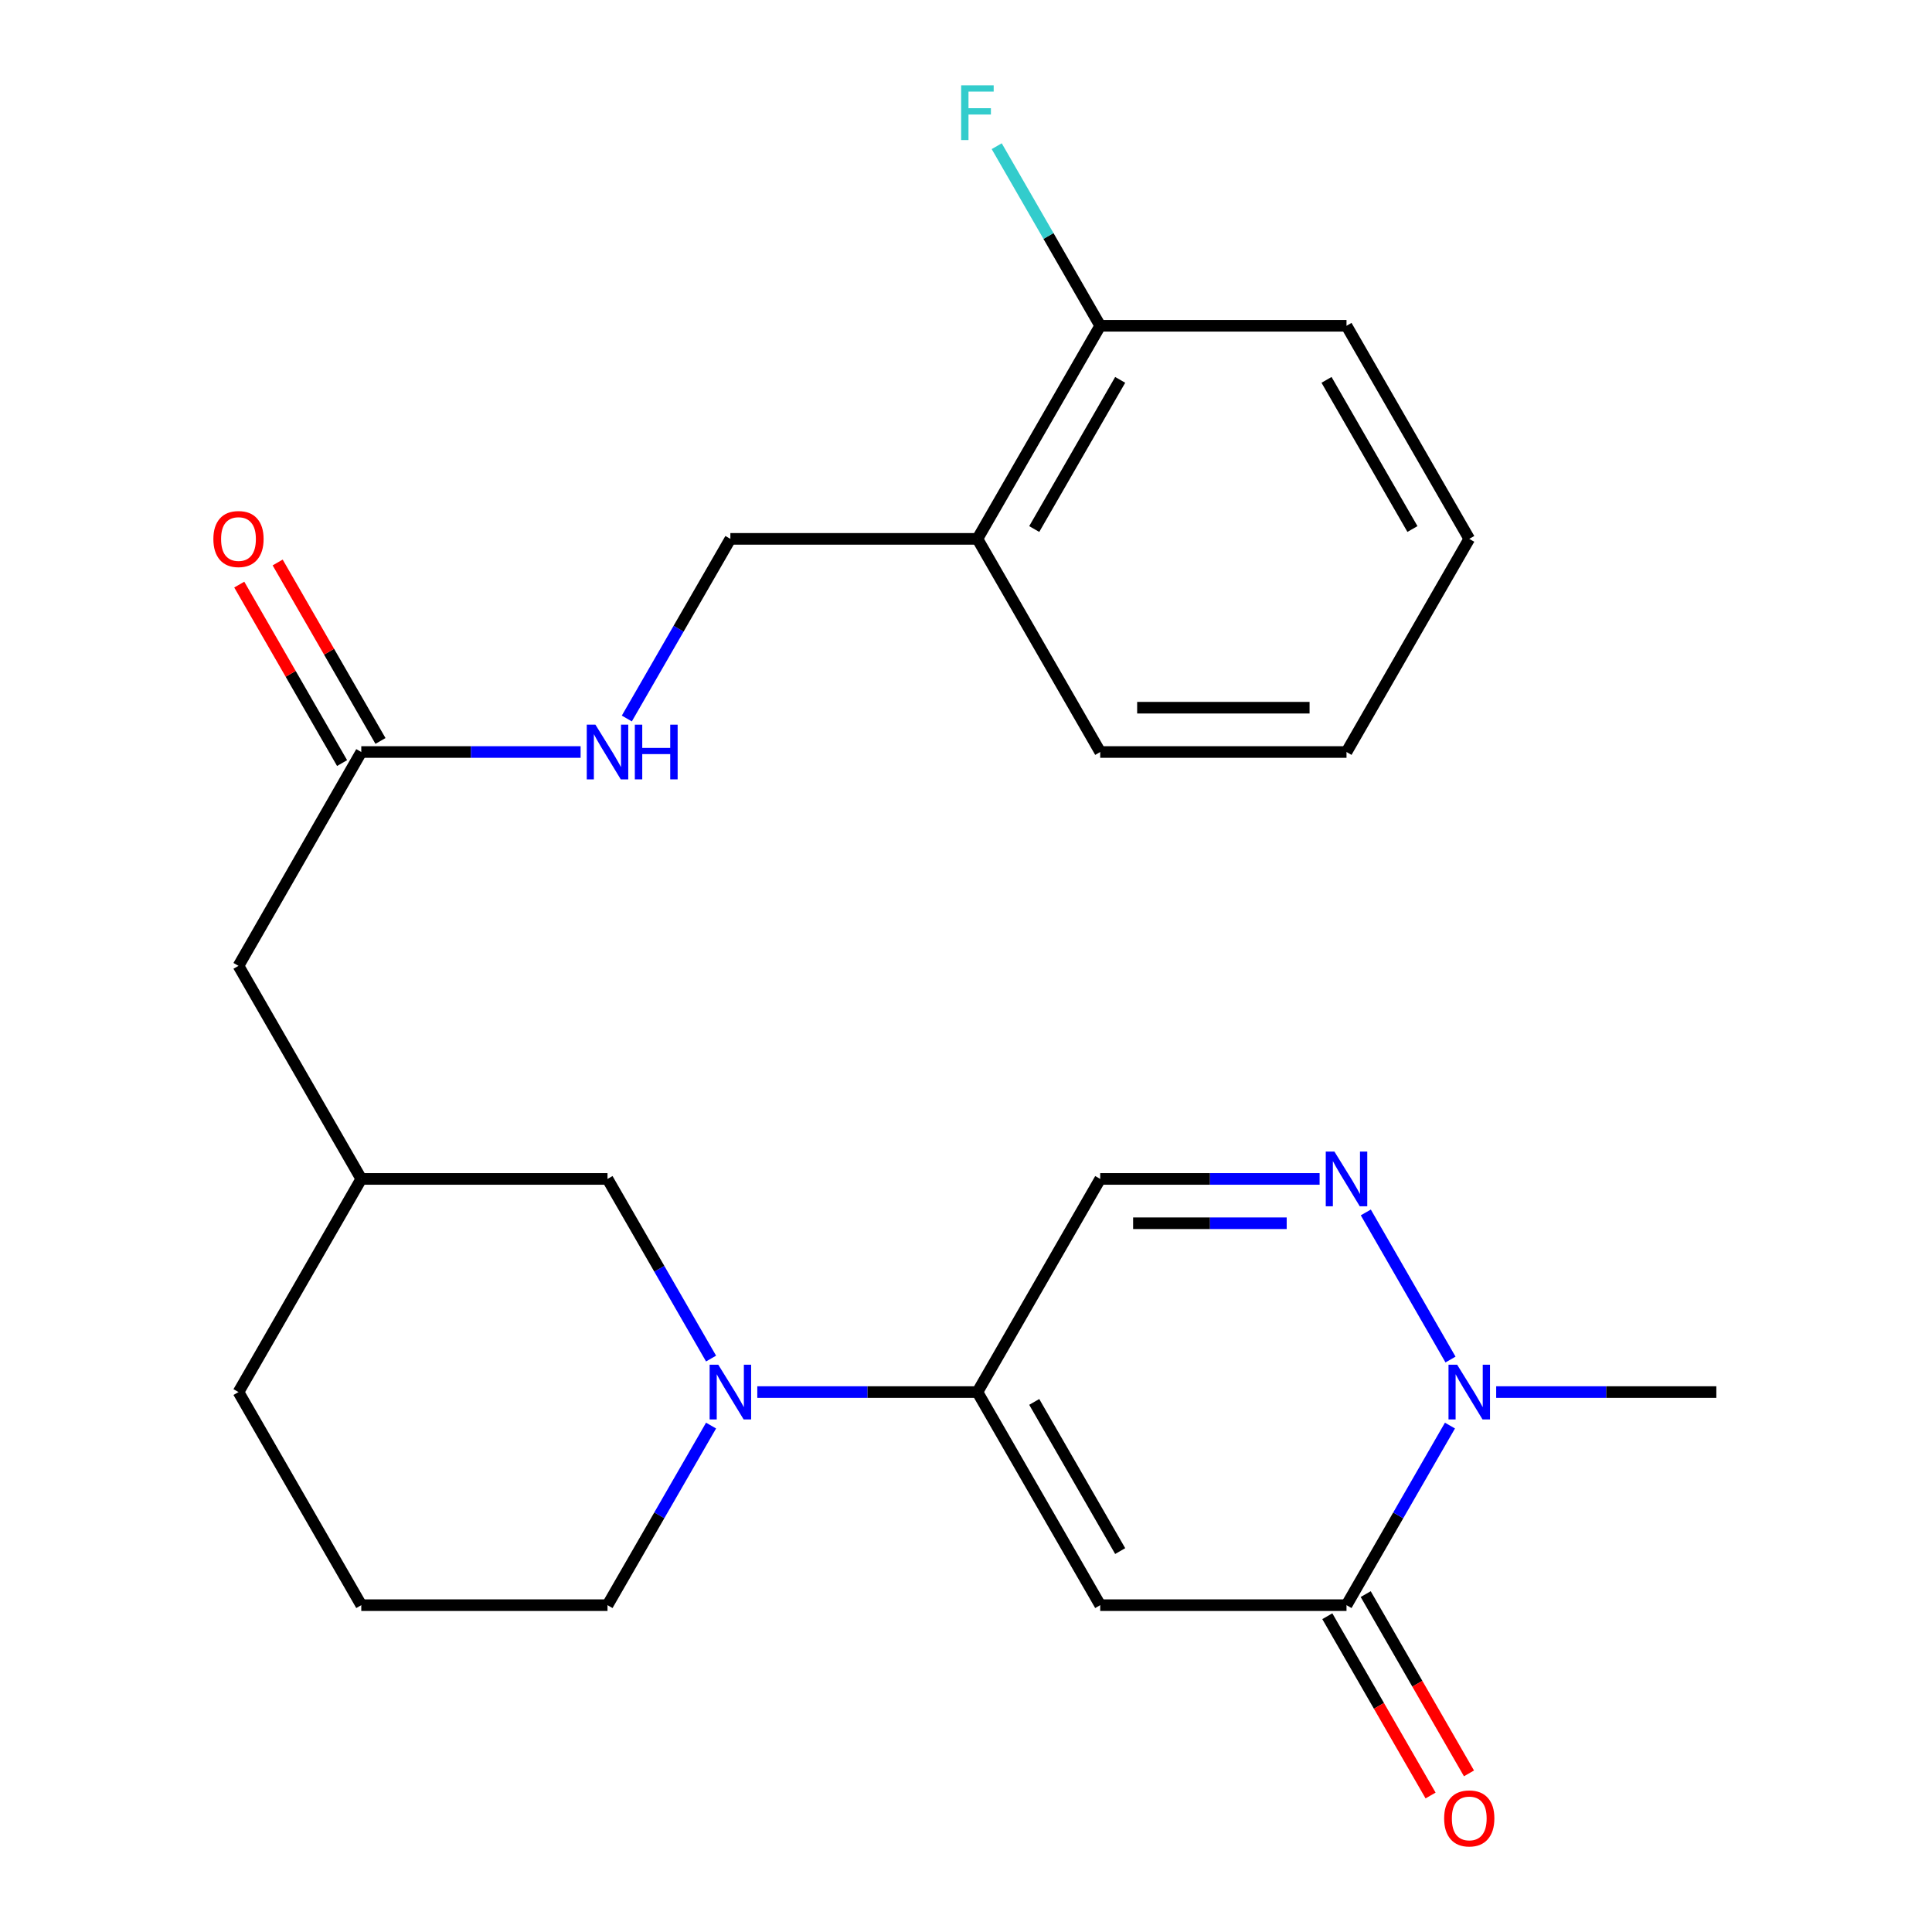 <?xml version='1.0' encoding='iso-8859-1'?>
<svg version='1.1' baseProfile='full'
              xmlns='http://www.w3.org/2000/svg'
                      xmlns:rdkit='http://www.rdkit.org/xml'
                      xmlns:xlink='http://www.w3.org/1999/xlink'
                  xml:space='preserve'
width='1000px' height='1000px' viewBox='0 0 1000 1000'>
<!-- END OF HEADER -->
<rect style='opacity:1.0;fill:#FFFFFF;stroke:none' width='1000' height='1000' x='0' y='0'> </rect>
<path class='bond-0' d='M 569.467,830.832 L 505.909,720.536' style='fill:none;fill-rule:evenodd;stroke:#000000;stroke-width:6px;stroke-linecap:butt;stroke-linejoin:miter;stroke-opacity:1' />
<path class='bond-0' d='M 579.806,802.836 L 535.315,725.629' style='fill:none;fill-rule:evenodd;stroke:#000000;stroke-width:6px;stroke-linecap:butt;stroke-linejoin:miter;stroke-opacity:1' />
<path class='bond-1' d='M 569.467,830.832 L 696.952,830.832' style='fill:none;fill-rule:evenodd;stroke:#000000;stroke-width:6px;stroke-linecap:butt;stroke-linejoin:miter;stroke-opacity:1' />
<path class='bond-4' d='M 505.909,720.536 L 448.944,720.536' style='fill:none;fill-rule:evenodd;stroke:#000000;stroke-width:6px;stroke-linecap:butt;stroke-linejoin:miter;stroke-opacity:1' />
<path class='bond-4' d='M 448.944,720.536 L 391.978,720.536' style='fill:none;fill-rule:evenodd;stroke:#0000FF;stroke-width:6px;stroke-linecap:butt;stroke-linejoin:miter;stroke-opacity:1' />
<path class='bond-5' d='M 505.909,720.536 L 569.467,610.214' style='fill:none;fill-rule:evenodd;stroke:#000000;stroke-width:6px;stroke-linecap:butt;stroke-linejoin:miter;stroke-opacity:1' />
<path class='bond-3' d='M 696.952,830.832 L 723.723,784.355' style='fill:none;fill-rule:evenodd;stroke:#000000;stroke-width:6px;stroke-linecap:butt;stroke-linejoin:miter;stroke-opacity:1' />
<path class='bond-3' d='M 723.723,784.355 L 750.495,737.878' style='fill:none;fill-rule:evenodd;stroke:#0000FF;stroke-width:6px;stroke-linecap:butt;stroke-linejoin:miter;stroke-opacity:1' />
<path class='bond-10' d='M 687.015,836.556 L 713.74,882.953' style='fill:none;fill-rule:evenodd;stroke:#000000;stroke-width:6px;stroke-linecap:butt;stroke-linejoin:miter;stroke-opacity:1' />
<path class='bond-10' d='M 713.74,882.953 L 740.465,929.349' style='fill:none;fill-rule:evenodd;stroke:#FF0000;stroke-width:6px;stroke-linecap:butt;stroke-linejoin:miter;stroke-opacity:1' />
<path class='bond-10' d='M 706.889,825.108 L 733.614,871.505' style='fill:none;fill-rule:evenodd;stroke:#000000;stroke-width:6px;stroke-linecap:butt;stroke-linejoin:miter;stroke-opacity:1' />
<path class='bond-10' d='M 733.614,871.505 L 760.34,917.901' style='fill:none;fill-rule:evenodd;stroke:#FF0000;stroke-width:6px;stroke-linecap:butt;stroke-linejoin:miter;stroke-opacity:1' />
<path class='bond-2' d='M 706.939,627.557 L 750.785,703.693' style='fill:none;fill-rule:evenodd;stroke:#0000FF;stroke-width:6px;stroke-linecap:butt;stroke-linejoin:miter;stroke-opacity:1' />
<path class='bond-25' d='M 683.025,610.214 L 626.246,610.214' style='fill:none;fill-rule:evenodd;stroke:#0000FF;stroke-width:6px;stroke-linecap:butt;stroke-linejoin:miter;stroke-opacity:1' />
<path class='bond-25' d='M 626.246,610.214 L 569.467,610.214' style='fill:none;fill-rule:evenodd;stroke:#000000;stroke-width:6px;stroke-linecap:butt;stroke-linejoin:miter;stroke-opacity:1' />
<path class='bond-25' d='M 665.991,633.15 L 626.246,633.15' style='fill:none;fill-rule:evenodd;stroke:#0000FF;stroke-width:6px;stroke-linecap:butt;stroke-linejoin:miter;stroke-opacity:1' />
<path class='bond-25' d='M 626.246,633.15 L 586.5,633.15' style='fill:none;fill-rule:evenodd;stroke:#000000;stroke-width:6px;stroke-linecap:butt;stroke-linejoin:miter;stroke-opacity:1' />
<path class='bond-18' d='M 774.421,720.536 L 831.399,720.536' style='fill:none;fill-rule:evenodd;stroke:#0000FF;stroke-width:6px;stroke-linecap:butt;stroke-linejoin:miter;stroke-opacity:1' />
<path class='bond-18' d='M 831.399,720.536 L 888.377,720.536' style='fill:none;fill-rule:evenodd;stroke:#000000;stroke-width:6px;stroke-linecap:butt;stroke-linejoin:miter;stroke-opacity:1' />
<path class='bond-7' d='M 368.044,703.192 L 341.245,656.703' style='fill:none;fill-rule:evenodd;stroke:#0000FF;stroke-width:6px;stroke-linecap:butt;stroke-linejoin:miter;stroke-opacity:1' />
<path class='bond-7' d='M 341.245,656.703 L 314.446,610.214' style='fill:none;fill-rule:evenodd;stroke:#000000;stroke-width:6px;stroke-linecap:butt;stroke-linejoin:miter;stroke-opacity:1' />
<path class='bond-17' d='M 368.042,737.879 L 341.244,784.355' style='fill:none;fill-rule:evenodd;stroke:#0000FF;stroke-width:6px;stroke-linecap:butt;stroke-linejoin:miter;stroke-opacity:1' />
<path class='bond-17' d='M 341.244,784.355 L 314.446,830.832' style='fill:none;fill-rule:evenodd;stroke:#000000;stroke-width:6px;stroke-linecap:butt;stroke-linejoin:miter;stroke-opacity:1' />
<path class='bond-6' d='M 186.999,389.24 L 123.441,499.918' style='fill:none;fill-rule:evenodd;stroke:#000000;stroke-width:6px;stroke-linecap:butt;stroke-linejoin:miter;stroke-opacity:1' />
<path class='bond-9' d='M 186.999,389.24 L 243.759,389.24' style='fill:none;fill-rule:evenodd;stroke:#000000;stroke-width:6px;stroke-linecap:butt;stroke-linejoin:miter;stroke-opacity:1' />
<path class='bond-9' d='M 243.759,389.24 L 300.519,389.24' style='fill:none;fill-rule:evenodd;stroke:#0000FF;stroke-width:6px;stroke-linecap:butt;stroke-linejoin:miter;stroke-opacity:1' />
<path class='bond-13' d='M 196.936,383.515 L 170.325,337.326' style='fill:none;fill-rule:evenodd;stroke:#000000;stroke-width:6px;stroke-linecap:butt;stroke-linejoin:miter;stroke-opacity:1' />
<path class='bond-13' d='M 170.325,337.326 L 143.715,291.137' style='fill:none;fill-rule:evenodd;stroke:#FF0000;stroke-width:6px;stroke-linecap:butt;stroke-linejoin:miter;stroke-opacity:1' />
<path class='bond-13' d='M 177.062,394.965 L 150.452,348.776' style='fill:none;fill-rule:evenodd;stroke:#000000;stroke-width:6px;stroke-linecap:butt;stroke-linejoin:miter;stroke-opacity:1' />
<path class='bond-13' d='M 150.452,348.776 L 123.841,302.587' style='fill:none;fill-rule:evenodd;stroke:#FF0000;stroke-width:6px;stroke-linecap:butt;stroke-linejoin:miter;stroke-opacity:1' />
<path class='bond-14' d='M 314.446,610.214 L 186.999,610.214' style='fill:none;fill-rule:evenodd;stroke:#000000;stroke-width:6px;stroke-linecap:butt;stroke-linejoin:miter;stroke-opacity:1' />
<path class='bond-8' d='M 505.909,278.919 L 378.042,278.919' style='fill:none;fill-rule:evenodd;stroke:#000000;stroke-width:6px;stroke-linecap:butt;stroke-linejoin:miter;stroke-opacity:1' />
<path class='bond-12' d='M 505.909,278.919 L 569.467,168.623' style='fill:none;fill-rule:evenodd;stroke:#000000;stroke-width:6px;stroke-linecap:butt;stroke-linejoin:miter;stroke-opacity:1' />
<path class='bond-12' d='M 535.315,273.826 L 579.806,196.619' style='fill:none;fill-rule:evenodd;stroke:#000000;stroke-width:6px;stroke-linecap:butt;stroke-linejoin:miter;stroke-opacity:1' />
<path class='bond-20' d='M 505.909,278.919 L 569.467,389.24' style='fill:none;fill-rule:evenodd;stroke:#000000;stroke-width:6px;stroke-linecap:butt;stroke-linejoin:miter;stroke-opacity:1' />
<path class='bond-11' d='M 324.443,371.897 L 351.243,325.408' style='fill:none;fill-rule:evenodd;stroke:#0000FF;stroke-width:6px;stroke-linecap:butt;stroke-linejoin:miter;stroke-opacity:1' />
<path class='bond-11' d='M 351.243,325.408 L 378.042,278.919' style='fill:none;fill-rule:evenodd;stroke:#000000;stroke-width:6px;stroke-linecap:butt;stroke-linejoin:miter;stroke-opacity:1' />
<path class='bond-16' d='M 569.467,168.623 L 542.685,122.146' style='fill:none;fill-rule:evenodd;stroke:#000000;stroke-width:6px;stroke-linecap:butt;stroke-linejoin:miter;stroke-opacity:1' />
<path class='bond-16' d='M 542.685,122.146 L 515.902,75.669' style='fill:none;fill-rule:evenodd;stroke:#33CCCC;stroke-width:6px;stroke-linecap:butt;stroke-linejoin:miter;stroke-opacity:1' />
<path class='bond-22' d='M 569.467,168.623 L 696.952,168.623' style='fill:none;fill-rule:evenodd;stroke:#000000;stroke-width:6px;stroke-linecap:butt;stroke-linejoin:miter;stroke-opacity:1' />
<path class='bond-15' d='M 186.999,610.214 L 123.441,499.918' style='fill:none;fill-rule:evenodd;stroke:#000000;stroke-width:6px;stroke-linecap:butt;stroke-linejoin:miter;stroke-opacity:1' />
<path class='bond-26' d='M 186.999,610.214 L 123.441,720.536' style='fill:none;fill-rule:evenodd;stroke:#000000;stroke-width:6px;stroke-linecap:butt;stroke-linejoin:miter;stroke-opacity:1' />
<path class='bond-19' d='M 314.446,830.832 L 186.999,830.832' style='fill:none;fill-rule:evenodd;stroke:#000000;stroke-width:6px;stroke-linecap:butt;stroke-linejoin:miter;stroke-opacity:1' />
<path class='bond-21' d='M 186.999,830.832 L 123.441,720.536' style='fill:none;fill-rule:evenodd;stroke:#000000;stroke-width:6px;stroke-linecap:butt;stroke-linejoin:miter;stroke-opacity:1' />
<path class='bond-23' d='M 569.467,389.24 L 696.952,389.24' style='fill:none;fill-rule:evenodd;stroke:#000000;stroke-width:6px;stroke-linecap:butt;stroke-linejoin:miter;stroke-opacity:1' />
<path class='bond-23' d='M 588.589,366.304 L 677.829,366.304' style='fill:none;fill-rule:evenodd;stroke:#000000;stroke-width:6px;stroke-linecap:butt;stroke-linejoin:miter;stroke-opacity:1' />
<path class='bond-27' d='M 696.952,168.623 L 760.484,278.919' style='fill:none;fill-rule:evenodd;stroke:#000000;stroke-width:6px;stroke-linecap:butt;stroke-linejoin:miter;stroke-opacity:1' />
<path class='bond-27' d='M 686.607,196.615 L 731.08,273.822' style='fill:none;fill-rule:evenodd;stroke:#000000;stroke-width:6px;stroke-linecap:butt;stroke-linejoin:miter;stroke-opacity:1' />
<path class='bond-24' d='M 696.952,389.24 L 760.484,278.919' style='fill:none;fill-rule:evenodd;stroke:#000000;stroke-width:6px;stroke-linecap:butt;stroke-linejoin:miter;stroke-opacity:1' />
<path  class='atom-3' d='M 690.692 596.054
L 699.972 611.054
Q 700.892 612.534, 702.372 615.214
Q 703.852 617.894, 703.932 618.054
L 703.932 596.054
L 707.692 596.054
L 707.692 624.374
L 703.812 624.374
L 693.852 607.974
Q 692.692 606.054, 691.452 603.854
Q 690.252 601.654, 689.892 600.974
L 689.892 624.374
L 686.212 624.374
L 686.212 596.054
L 690.692 596.054
' fill='#0000FF'/>
<path  class='atom-4' d='M 754.224 706.376
L 763.504 721.376
Q 764.424 722.856, 765.904 725.536
Q 767.384 728.216, 767.464 728.376
L 767.464 706.376
L 771.224 706.376
L 771.224 734.696
L 767.344 734.696
L 757.384 718.296
Q 756.224 716.376, 754.984 714.176
Q 753.784 711.976, 753.424 711.296
L 753.424 734.696
L 749.744 734.696
L 749.744 706.376
L 754.224 706.376
' fill='#0000FF'/>
<path  class='atom-5' d='M 371.782 706.376
L 381.062 721.376
Q 381.982 722.856, 383.462 725.536
Q 384.942 728.216, 385.022 728.376
L 385.022 706.376
L 388.782 706.376
L 388.782 734.696
L 384.902 734.696
L 374.942 718.296
Q 373.782 716.376, 372.542 714.176
Q 371.342 711.976, 370.982 711.296
L 370.982 734.696
L 367.302 734.696
L 367.302 706.376
L 371.782 706.376
' fill='#0000FF'/>
<path  class='atom-10' d='M 308.186 375.08
L 317.466 390.08
Q 318.386 391.56, 319.866 394.24
Q 321.346 396.92, 321.426 397.08
L 321.426 375.08
L 325.186 375.08
L 325.186 403.4
L 321.306 403.4
L 311.346 387
Q 310.186 385.08, 308.946 382.88
Q 307.746 380.68, 307.386 380
L 307.386 403.4
L 303.706 403.4
L 303.706 375.08
L 308.186 375.08
' fill='#0000FF'/>
<path  class='atom-10' d='M 328.586 375.08
L 332.426 375.08
L 332.426 387.12
L 346.906 387.12
L 346.906 375.08
L 350.746 375.08
L 350.746 403.4
L 346.906 403.4
L 346.906 390.32
L 332.426 390.32
L 332.426 403.4
L 328.586 403.4
L 328.586 375.08
' fill='#0000FF'/>
<path  class='atom-11' d='M 747.484 941.208
Q 747.484 934.408, 750.844 930.608
Q 754.204 926.808, 760.484 926.808
Q 766.764 926.808, 770.124 930.608
Q 773.484 934.408, 773.484 941.208
Q 773.484 948.088, 770.084 952.008
Q 766.684 955.888, 760.484 955.888
Q 754.244 955.888, 750.844 952.008
Q 747.484 948.128, 747.484 941.208
M 760.484 952.688
Q 764.804 952.688, 767.124 949.808
Q 769.484 946.888, 769.484 941.208
Q 769.484 935.648, 767.124 932.848
Q 764.804 930.008, 760.484 930.008
Q 756.164 930.008, 753.804 932.808
Q 751.484 935.608, 751.484 941.208
Q 751.484 946.928, 753.804 949.808
Q 756.164 952.688, 760.484 952.688
' fill='#FF0000'/>
<path  class='atom-14' d='M 110.441 278.999
Q 110.441 272.199, 113.801 268.399
Q 117.161 264.599, 123.441 264.599
Q 129.721 264.599, 133.081 268.399
Q 136.441 272.199, 136.441 278.999
Q 136.441 285.879, 133.041 289.799
Q 129.641 293.679, 123.441 293.679
Q 117.201 293.679, 113.801 289.799
Q 110.441 285.919, 110.441 278.999
M 123.441 290.479
Q 127.761 290.479, 130.081 287.599
Q 132.441 284.679, 132.441 278.999
Q 132.441 273.439, 130.081 270.639
Q 127.761 267.799, 123.441 267.799
Q 119.121 267.799, 116.761 270.599
Q 114.441 273.399, 114.441 278.999
Q 114.441 284.719, 116.761 287.599
Q 119.121 290.479, 123.441 290.479
' fill='#FF0000'/>
<path  class='atom-17' d='M 497.489 44.167
L 514.329 44.167
L 514.329 47.407
L 501.289 47.407
L 501.289 56.007
L 512.889 56.007
L 512.889 59.287
L 501.289 59.287
L 501.289 72.487
L 497.489 72.487
L 497.489 44.167
' fill='#33CCCC'/>
</svg>
